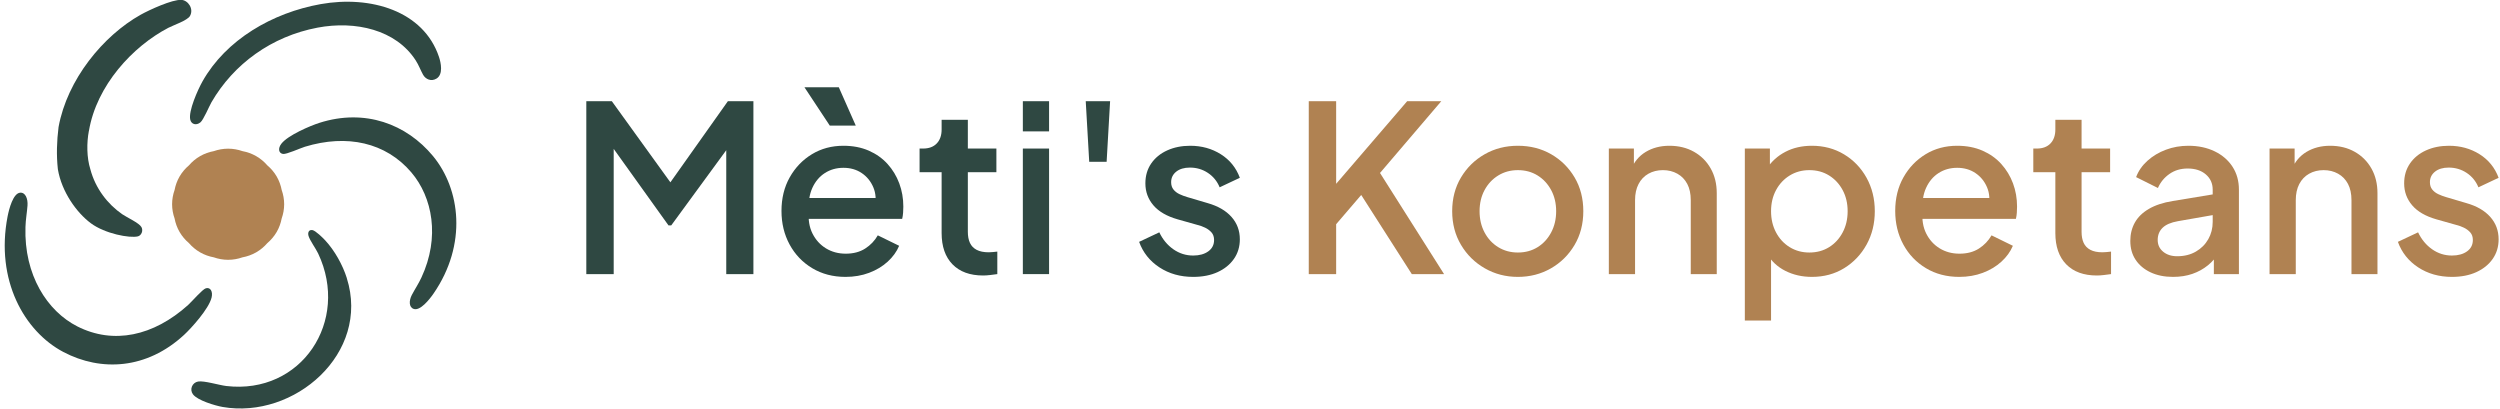 <?xml version="1.0" encoding="UTF-8" standalone="no"?>
<!DOCTYPE svg PUBLIC "-//W3C//DTD SVG 1.1//EN" "http://www.w3.org/Graphics/SVG/1.1/DTD/svg11.dtd">
<svg width="100%" height="100%" viewBox="0 0 959 157" version="1.1" xmlns="http://www.w3.org/2000/svg" xmlns:xlink="http://www.w3.org/1999/xlink" xml:space="preserve" xmlns:serif="http://www.serif.com/" style="fill-rule:evenodd;clip-rule:evenodd;stroke-linejoin:round;stroke-miterlimit:2;">
    <g transform="matrix(1,0,0,1,-20.641,-41.747)">
        <g transform="matrix(1.391,0,0,1.391,-167.771,-48.563)">
            <path d="M297.14,140.515L297.14,92.835L304.18,92.835L322.1,117.667L318.58,117.667L336.18,92.835L343.22,92.835L343.22,140.515L335.732,140.515L335.732,101.731L338.548,102.499L320.564,127.075L319.796,127.075L302.196,102.499L304.692,101.731L304.692,140.515L297.14,140.515Z" style="fill:rgb(47,72,66);fill-rule:nonzero;"/>
            <path d="M368.628,141.283C365.172,141.283 362.11,140.483 359.444,138.883C356.777,137.283 354.697,135.107 353.204,132.355C351.71,129.603 350.964,126.52 350.964,123.107C350.964,119.608 351.721,116.515 353.236,113.827C354.75,111.139 356.788,109.016 359.348,107.459C361.908,105.902 364.809,105.123 368.052,105.123C370.654,105.123 372.98,105.571 375.028,106.467C377.076,107.363 378.804,108.59 380.212,110.147C381.62,111.704 382.697,113.486 383.444,115.491C384.19,117.496 384.564,119.63 384.564,121.891C384.564,122.446 384.542,123.022 384.5,123.619C384.457,124.216 384.372,124.771 384.244,125.283L356.66,125.283L356.66,119.523L380.148,119.523L376.692,122.147C377.118,120.056 376.98,118.19 376.276,116.547C375.572,114.904 374.505,113.603 373.076,112.643C371.646,111.683 369.972,111.203 368.052,111.203C366.132,111.203 364.425,111.683 362.932,112.643C361.438,113.603 360.286,114.968 359.476,116.739C358.665,118.51 358.345,120.654 358.516,123.171C358.302,125.518 358.633,127.566 359.508,129.315C360.382,131.064 361.62,132.43 363.22,133.411C364.82,134.392 366.644,134.883 368.692,134.883C370.782,134.883 372.564,134.414 374.036,133.475C375.508,132.536 376.67,131.32 377.524,129.827L383.412,132.707C382.729,134.328 381.673,135.79 380.244,137.091C378.814,138.392 377.108,139.416 375.124,140.163C373.14,140.91 370.974,141.283 368.628,141.283ZM364.276,99.555L357.3,88.995L366.772,88.995L371.444,99.555L364.276,99.555Z" style="fill:rgb(47,72,66);fill-rule:nonzero;"/>
            <path d="M406.58,140.899C402.953,140.899 400.137,139.875 398.132,137.827C396.126,135.779 395.124,132.899 395.124,129.187L395.124,112.419L389.044,112.419L389.044,105.891L390.004,105.891C391.625,105.891 392.884,105.422 393.78,104.483C394.676,103.544 395.124,102.264 395.124,100.643L395.124,97.955L402.356,97.955L402.356,105.891L410.228,105.891L410.228,112.419L402.356,112.419L402.356,128.867C402.356,130.062 402.548,131.075 402.932,131.907C403.316,132.739 403.934,133.379 404.788,133.827C405.641,134.275 406.75,134.499 408.116,134.499C408.457,134.499 408.841,134.478 409.268,134.435C409.694,134.392 410.1,134.35 410.484,134.307L410.484,140.515C409.886,140.6 409.225,140.686 408.5,140.771C407.774,140.856 407.134,140.899 406.58,140.899Z" style="fill:rgb(47,72,66);fill-rule:nonzero;"/>
            <path d="M417.524,140.515L417.524,105.891L424.756,105.891L424.756,140.515L417.524,140.515ZM417.524,101.155L417.524,92.835L424.756,92.835L424.756,101.155L417.524,101.155Z" style="fill:rgb(47,72,66);fill-rule:nonzero;"/>
            <path d="M435.828,109.539L434.868,92.835L441.588,92.835L440.628,109.539L435.828,109.539Z" style="fill:rgb(47,72,66);fill-rule:nonzero;"/>
            <path d="M464.5,141.283C460.958,141.283 457.854,140.408 455.188,138.659C452.521,136.91 450.654,134.563 449.588,131.619L455.156,128.995C456.094,130.958 457.385,132.515 459.028,133.667C460.67,134.819 462.494,135.395 464.5,135.395C466.206,135.395 467.593,135.011 468.66,134.243C469.726,133.475 470.26,132.43 470.26,131.107C470.26,130.254 470.025,129.56 469.556,129.027C469.086,128.494 468.5,128.056 467.796,127.715C467.092,127.374 466.377,127.118 465.652,126.947L460.212,125.411C457.225,124.558 454.996,123.267 453.524,121.539C452.052,119.811 451.316,117.795 451.316,115.491C451.316,113.4 451.849,111.576 452.916,110.019C453.982,108.462 455.454,107.256 457.332,106.403C459.209,105.55 461.321,105.123 463.668,105.123C466.825,105.123 469.641,105.902 472.116,107.459C474.59,109.016 476.34,111.182 477.364,113.955L471.796,116.579C471.113,114.915 470.036,113.592 468.564,112.611C467.092,111.63 465.438,111.139 463.604,111.139C462.025,111.139 460.766,111.512 459.828,112.259C458.889,113.006 458.42,113.976 458.42,115.171C458.42,115.982 458.633,116.654 459.06,117.187C459.486,117.72 460.041,118.147 460.724,118.467C461.406,118.787 462.11,119.054 462.836,119.267L468.468,120.931C471.326,121.742 473.524,123.011 475.06,124.739C476.596,126.467 477.364,128.526 477.364,130.915C477.364,132.963 476.82,134.766 475.732,136.323C474.644,137.88 473.14,139.096 471.22,139.971C469.3,140.846 467.06,141.283 464.5,141.283Z" style="fill:rgb(47,72,66);fill-rule:nonzero;"/>
            <path d="M496.372,140.515L496.372,92.835L503.924,92.835L503.924,118.691L501.94,117.923L523.508,92.835L532.916,92.835L513.844,115.171L514.228,109.795L533.684,140.515L524.788,140.515L510.836,118.691L503.924,126.755L503.924,140.515L496.372,140.515Z" style="fill:rgb(176,130,82);fill-rule:nonzero;"/>
            <path d="M554.036,141.283C550.708,141.283 547.668,140.494 544.916,138.915C542.164,137.336 539.977,135.182 538.356,132.451C536.734,129.72 535.924,126.627 535.924,123.171C535.924,119.672 536.734,116.568 538.356,113.859C539.977,111.15 542.153,109.016 544.884,107.459C547.614,105.902 550.665,105.123 554.036,105.123C557.449,105.123 560.51,105.902 563.22,107.459C565.929,109.016 568.084,111.15 569.684,113.859C571.284,116.568 572.084,119.672 572.084,123.171C572.084,126.67 571.273,129.784 569.652,132.515C568.03,135.246 565.854,137.39 563.124,138.947C560.393,140.504 557.364,141.283 554.036,141.283ZM554.036,134.563C556.084,134.563 557.897,134.072 559.476,133.091C561.054,132.11 562.302,130.755 563.22,129.027C564.137,127.299 564.596,125.347 564.596,123.171C564.596,120.995 564.137,119.054 563.22,117.347C562.302,115.64 561.054,114.296 559.476,113.315C557.897,112.334 556.084,111.843 554.036,111.843C552.03,111.843 550.228,112.334 548.628,113.315C547.028,114.296 545.769,115.64 544.852,117.347C543.934,119.054 543.476,120.995 543.476,123.171C543.476,125.347 543.934,127.299 544.852,129.027C545.769,130.755 547.028,132.11 548.628,133.091C550.228,134.072 552.03,134.563 554.036,134.563Z" style="fill:rgb(176,130,82);fill-rule:nonzero;"/>
            <path d="M579.124,140.515L579.124,105.891L586.036,105.891L586.036,112.675L585.204,111.779C586.057,109.603 587.422,107.95 589.3,106.819C591.177,105.688 593.353,105.123 595.828,105.123C598.388,105.123 600.649,105.678 602.612,106.787C604.574,107.896 606.11,109.432 607.22,111.395C608.329,113.358 608.884,115.619 608.884,118.179L608.884,140.515L601.716,140.515L601.716,120.099C601.716,118.35 601.396,116.867 600.756,115.651C600.116,114.435 599.209,113.496 598.036,112.835C596.862,112.174 595.529,111.843 594.036,111.843C592.542,111.843 591.209,112.174 590.036,112.835C588.862,113.496 587.956,114.446 587.316,115.683C586.676,116.92 586.356,118.392 586.356,120.099L586.356,140.515L579.124,140.515Z" style="fill:rgb(176,130,82);fill-rule:nonzero;"/>
            <path d="M616.628,153.315L616.628,105.891L623.54,105.891L623.54,113.059L622.708,111.395C623.988,109.432 625.694,107.896 627.828,106.787C629.961,105.678 632.393,105.123 635.124,105.123C638.409,105.123 641.364,105.912 643.988,107.491C646.612,109.07 648.681,111.224 650.196,113.955C651.71,116.686 652.468,119.758 652.468,123.171C652.468,126.584 651.71,129.656 650.196,132.387C648.681,135.118 646.622,137.283 644.02,138.883C641.417,140.483 638.452,141.283 635.124,141.283C632.436,141.283 629.993,140.728 627.796,139.619C625.598,138.51 623.902,136.91 622.708,134.819L623.86,133.475L623.86,153.315L616.628,153.315ZM634.42,134.563C636.468,134.563 638.281,134.072 639.86,133.091C641.438,132.11 642.686,130.755 643.604,129.027C644.521,127.299 644.98,125.347 644.98,123.171C644.98,120.995 644.521,119.054 643.604,117.347C642.686,115.64 641.438,114.296 639.86,113.315C638.281,112.334 636.468,111.843 634.42,111.843C632.414,111.843 630.612,112.334 629.012,113.315C627.412,114.296 626.153,115.64 625.236,117.347C624.318,119.054 623.86,120.995 623.86,123.171C623.86,125.347 624.318,127.299 625.236,129.027C626.153,130.755 627.412,132.11 629.012,133.091C630.612,134.072 632.414,134.563 634.42,134.563Z" style="fill:rgb(176,130,82);fill-rule:nonzero;"/>
            <path d="M675.764,141.283C672.308,141.283 669.246,140.483 666.58,138.883C663.913,137.283 661.833,135.107 660.34,132.355C658.846,129.603 658.1,126.52 658.1,123.107C658.1,119.608 658.857,116.515 660.372,113.827C661.886,111.139 663.924,109.016 666.484,107.459C669.044,105.902 671.945,105.123 675.188,105.123C677.79,105.123 680.116,105.571 682.164,106.467C684.212,107.363 685.94,108.59 687.348,110.147C688.756,111.704 689.833,113.486 690.58,115.491C691.326,117.496 691.7,119.63 691.7,121.891C691.7,122.446 691.678,123.022 691.636,123.619C691.593,124.216 691.508,124.771 691.38,125.283L663.796,125.283L663.796,119.523L687.284,119.523L683.828,122.147C684.254,120.056 684.116,118.19 683.412,116.547C682.708,114.904 681.641,113.603 680.212,112.643C678.782,111.683 677.108,111.203 675.188,111.203C673.268,111.203 671.561,111.683 670.068,112.643C668.574,113.603 667.422,114.968 666.612,116.739C665.801,118.51 665.481,120.654 665.652,123.171C665.438,125.518 665.769,127.566 666.644,129.315C667.518,131.064 668.756,132.43 670.356,133.411C671.956,134.392 673.78,134.883 675.828,134.883C677.918,134.883 679.7,134.414 681.172,133.475C682.644,132.536 683.806,131.32 684.66,129.827L690.548,132.707C689.865,134.328 688.809,135.79 687.38,137.091C685.95,138.392 684.244,139.416 682.26,140.163C680.276,140.91 678.11,141.283 675.764,141.283Z" style="fill:rgb(176,130,82);fill-rule:nonzero;"/>
            <path d="M713.716,140.899C710.089,140.899 707.273,139.875 705.268,137.827C703.262,135.779 702.26,132.899 702.26,129.187L702.26,112.419L696.18,112.419L696.18,105.891L697.14,105.891C698.761,105.891 700.02,105.422 700.916,104.483C701.812,103.544 702.26,102.264 702.26,100.643L702.26,97.955L709.492,97.955L709.492,105.891L717.364,105.891L717.364,112.419L709.492,112.419L709.492,128.867C709.492,130.062 709.684,131.075 710.068,131.907C710.452,132.739 711.07,133.379 711.924,133.827C712.777,134.275 713.886,134.499 715.252,134.499C715.593,134.499 715.977,134.478 716.404,134.435C716.83,134.392 717.236,134.35 717.62,134.307L717.62,140.515C717.022,140.6 716.361,140.686 715.636,140.771C714.91,140.856 714.27,140.899 713.716,140.899Z" style="fill:rgb(176,130,82);fill-rule:nonzero;"/>
            <path d="M734.708,141.283C732.361,141.283 730.302,140.867 728.532,140.035C726.761,139.203 725.385,138.051 724.404,136.579C723.422,135.107 722.932,133.368 722.932,131.363C722.932,129.486 723.348,127.8 724.18,126.307C725.012,124.814 726.302,123.555 728.052,122.531C729.801,121.507 731.998,120.782 734.644,120.355L746.676,118.371L746.676,124.067L736.052,125.923C734.132,126.264 732.724,126.872 731.828,127.747C730.932,128.622 730.484,129.742 730.484,131.107C730.484,132.43 730.985,133.507 731.988,134.339C732.99,135.171 734.281,135.587 735.86,135.587C737.822,135.587 739.54,135.16 741.012,134.307C742.484,133.454 743.625,132.312 744.436,130.883C745.246,129.454 745.652,127.864 745.652,126.115L745.652,117.219C745.652,115.512 745.022,114.115 743.764,113.027C742.505,111.939 740.83,111.395 738.74,111.395C736.82,111.395 735.145,111.896 733.716,112.899C732.286,113.902 731.23,115.192 730.548,116.771L724.532,113.763C725.172,112.056 726.217,110.552 727.668,109.251C729.118,107.95 730.814,106.936 732.756,106.211C734.697,105.486 736.756,105.123 738.932,105.123C741.662,105.123 744.084,105.635 746.196,106.659C748.308,107.683 749.95,109.102 751.124,110.915C752.297,112.728 752.884,114.83 752.884,117.219L752.884,140.515L745.972,140.515L745.972,134.243L747.444,134.435C746.633,135.843 745.598,137.059 744.34,138.083C743.081,139.107 741.652,139.896 740.052,140.451C738.452,141.006 736.67,141.283 734.708,141.283Z" style="fill:rgb(176,130,82);fill-rule:nonzero;"/>
            <path d="M761.332,140.515L761.332,105.891L768.244,105.891L768.244,112.675L767.412,111.779C768.265,109.603 769.63,107.95 771.508,106.819C773.385,105.688 775.561,105.123 778.036,105.123C780.596,105.123 782.857,105.678 784.82,106.787C786.782,107.896 788.318,109.432 789.428,111.395C790.537,113.358 791.092,115.619 791.092,118.179L791.092,140.515L783.924,140.515L783.924,120.099C783.924,118.35 783.604,116.867 782.964,115.651C782.324,114.435 781.417,113.496 780.244,112.835C779.07,112.174 777.737,111.843 776.244,111.843C774.75,111.843 773.417,112.174 772.244,112.835C771.07,113.496 770.164,114.446 769.524,115.683C768.884,116.92 768.564,118.392 768.564,120.099L768.564,140.515L761.332,140.515Z" style="fill:rgb(176,130,82);fill-rule:nonzero;"/>
            <path d="M811.636,141.283C808.094,141.283 804.99,140.408 802.324,138.659C799.657,136.91 797.79,134.563 796.724,131.619L802.292,128.995C803.23,130.958 804.521,132.515 806.164,133.667C807.806,134.819 809.63,135.395 811.636,135.395C813.342,135.395 814.729,135.011 815.796,134.243C816.862,133.475 817.396,132.43 817.396,131.107C817.396,130.254 817.161,129.56 816.692,129.027C816.222,128.494 815.636,128.056 814.932,127.715C814.228,127.374 813.513,127.118 812.788,126.947L807.348,125.411C804.361,124.558 802.132,123.267 800.66,121.539C799.188,119.811 798.452,117.795 798.452,115.491C798.452,113.4 798.985,111.576 800.052,110.019C801.118,108.462 802.59,107.256 804.468,106.403C806.345,105.55 808.457,105.123 810.804,105.123C813.961,105.123 816.777,105.902 819.252,107.459C821.726,109.016 823.476,111.182 824.5,113.955L818.932,116.579C818.249,114.915 817.172,113.592 815.7,112.611C814.228,111.63 812.574,111.139 810.74,111.139C809.161,111.139 807.902,111.512 806.964,112.259C806.025,113.006 805.556,113.976 805.556,115.171C805.556,115.982 805.769,116.654 806.196,117.187C806.622,117.72 807.177,118.147 807.86,118.467C808.542,118.787 809.246,119.054 809.972,119.267L815.604,120.931C818.462,121.742 820.66,123.011 822.196,124.739C823.732,126.467 824.5,128.526 824.5,130.915C824.5,132.963 823.956,134.766 822.868,136.323C821.78,137.88 820.276,139.096 818.356,139.971C816.436,140.846 814.196,141.283 811.636,141.283Z" style="fill:rgb(176,130,82);fill-rule:nonzero;"/>
        </g>
        <g transform="matrix(0.199,0,0,0.199,108.141,120)">
            <g transform="matrix(1,0,0,1,-440,-393.5)">
                <g transform="matrix(0.288,0,0,0.288,0.001,2.75e-05)">
                    <g>
                        <g>
                            <g>
                                <clipPath id="_clip1">
                                    <rect x="0" y="0" width="3055" height="2735"/>
                                </clipPath>
                                <g clip-path="url(#_clip1)">
                                    <g transform="matrix(3.632,0.013,-0.015,4.145,42.121,-54.23)">
                                        <g id="Bleu-2" serif:id="Bleu 2">
                                            <path d="M153.4,224.2C149.3,243.3 149.5,267.4 156.4,286.2C165.8,316.9 188.3,342.3 215.5,358.6C223.8,363.6 246.6,372.5 250.9,379.2C254.7,385.2 250.715,392.799 244.5,394.2C229.544,397.571 183.553,390.123 157.5,373.2C131.476,356.295 103.7,323 96.5,286.2C93.6,263.7 94.3,241 97.5,218.2C113.1,141.2 179.2,70.4 248.1,36.3C264.1,28.4 306,11.4 322.9,12.1C335.4,12.6 346.4,26.6 338.9,38.1C334.1,45.4 308.4,53 299.1,57.3C233.6,87.5 167.2,150.8 153.5,224.2L153.4,224.2Z" style="fill:rgb(47,72,66);fill-rule:nonzero;"/>
                                        </g>
                                    </g>
                                    <g transform="matrix(0.795,3.182,-3.14,0.785,2396.03,81.7)">
                                        <g id="Vert-2" serif:id="Vert 2">
                                            <path d="M521.2,155.5C682,145.4 775,331.9 714.9,469.2C708.6,483.5 689.5,516.4 675.1,522.4C663.6,527.2 651.6,518 652.4,505.7C653.2,493.4 670,465.2 675.2,451.4C729.9,305 608,170.4 458.4,200.6C447.1,202.9 428.8,210.6 418.9,211.1C412.2,211.5 406,207.6 409.2,200.3C411.8,194.4 429.6,183.3 435.8,179.9C460.7,166 492.8,157.2 521.3,155.4L521.2,155.5Z" style="fill:rgb(47,72,66);fill-rule:nonzero;"/>
                                        </g>
                                    </g>
                                    <g id="Bleu-1" serif:id="Bleu 1" transform="matrix(3.736,0.804,-0.849,3.942,327.258,8.208)">
                                        <g transform="matrix(0.837,-0.055,0.081,1.122,-20.106,-34.139)">
                                            <path d="M19.1,317.4C30,315.5 37.3,324.6 38.3,334.7C39.3,344.8 38.7,355.4 40.5,366.5C51.7,436.9 110.7,484.7 177.3,500.7C257.5,519.9 337.6,498.9 399.8,446.2C406.9,440.1 424.8,420.1 431.6,418C440.5,415.2 447.4,421.3 446.1,430.5C443.7,447.6 413.5,479.3 400.3,490.8C333.8,548.7 240.4,562.2 156.1,541C69.4,519.1 -6,450.4 0.4,354.7C1.2,343 5,319.8 19.1,317.4Z" style="fill:rgb(47,72,66);fill-rule:nonzero;"/>
                                        </g>
                                        <g transform="matrix(-0.771,-0.26,0.368,-0.98,636.403,688.096)">
                                            <path d="M19.1,317.4C30,315.5 37.3,324.6 38.3,334.7C39.3,344.8 38.7,355.4 40.5,366.5C51.7,436.9 110.7,484.7 177.3,500.7C257.5,519.9 337.6,498.9 399.8,446.2C406.9,440.1 424.8,420.1 431.6,418C440.5,415.2 447.4,421.3 446.1,430.5C443.7,447.6 413.5,479.3 400.3,490.8C333.8,548.7 240.4,562.2 156.1,541C69.4,519.1 -6,450.4 0.4,354.7C1.2,343 5,319.8 19.1,317.4Z" style="fill:rgb(47,72,66);fill-rule:nonzero;"/>
                                        </g>
                                        <g transform="matrix(-0.817,0.541,-0.509,-0.691,869.695,199.305)">
                                            <path d="M19.1,317.4C30,315.5 37.3,324.6 38.3,334.7C39.3,344.8 38.7,355.4 40.5,366.5C51.7,436.9 110.7,484.7 177.3,500.7C257.5,519.9 337.6,498.9 399.8,446.2C406.9,440.1 424.8,420.1 431.6,418C440.5,415.2 447.4,421.3 446.1,430.5C443.7,447.6 413.5,479.3 400.3,490.8C333.8,548.7 240.4,562.2 156.1,541C69.4,519.1 -6,450.4 0.4,354.7C1.2,343 5,319.8 19.1,317.4Z" style="fill:rgb(47,72,66);fill-rule:nonzero;"/>
                                        </g>
                                    </g>
                                    <g transform="matrix(9.557,0,0,9.477,-9255.47,-10007.9)">
                                        <path d="M1118.28,1162.86C1121.4,1161.76 1124.83,1161.12 1128.33,1161.12C1131.83,1161.12 1135.26,1161.76 1138.38,1162.86C1141.63,1163.46 1144.92,1164.63 1147.95,1166.38C1150.98,1168.12 1153.63,1170.39 1155.78,1172.91C1158.3,1175.06 1160.57,1177.71 1162.32,1180.74C1164.06,1183.77 1165.23,1187.06 1165.83,1190.31C1166.93,1193.43 1167.57,1196.86 1167.57,1200.36C1167.57,1203.86 1166.93,1207.29 1165.83,1210.41C1165.23,1213.66 1164.06,1216.95 1162.32,1219.98C1160.57,1223.01 1158.3,1225.66 1155.78,1227.82C1153.63,1230.33 1150.98,1232.6 1147.95,1234.35C1144.92,1236.1 1141.63,1237.26 1138.38,1237.86C1135.26,1238.97 1131.83,1239.61 1128.33,1239.61C1124.83,1239.61 1121.4,1238.97 1118.28,1237.86C1115.03,1237.26 1111.74,1236.1 1108.71,1234.35C1105.68,1232.6 1103.03,1230.33 1100.88,1227.82C1098.36,1225.66 1096.09,1223.01 1094.34,1219.98C1092.59,1216.95 1091.43,1213.66 1090.83,1210.41C1089.72,1207.29 1089.09,1203.86 1089.09,1200.36C1089.09,1196.86 1089.72,1193.43 1090.83,1190.31C1091.43,1187.06 1092.59,1183.77 1094.34,1180.74C1096.09,1177.71 1098.36,1175.06 1100.88,1172.91C1103.03,1170.39 1105.68,1168.12 1108.71,1166.38C1111.74,1164.63 1115.03,1163.46 1118.28,1162.86Z" style="fill:rgb(176,130,82);"/>
                                    </g>
                                </g>
                            </g>
                        </g>
                    </g>
                </g>
            </g>
        </g>
    </g>
</svg>
